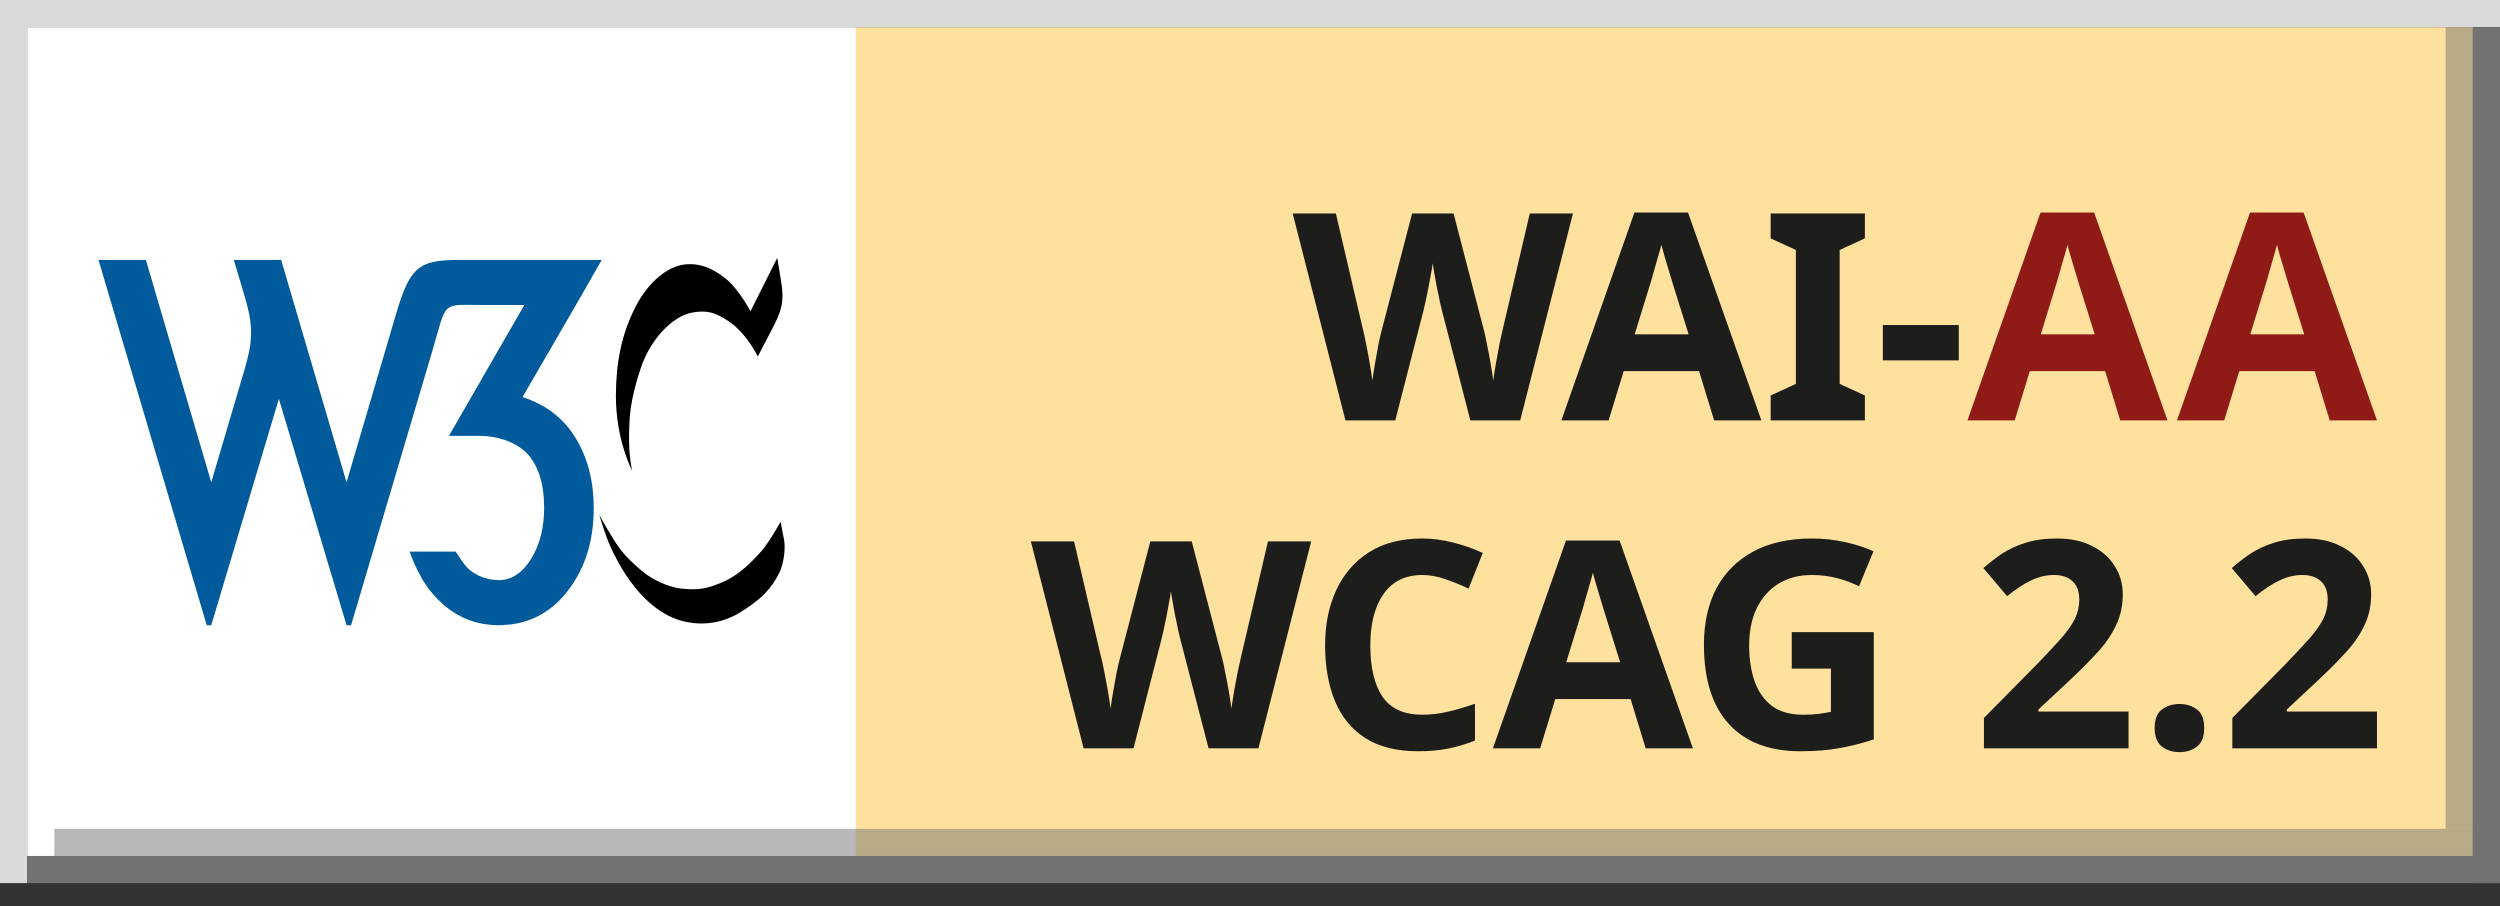 <svg width="80" height="29" viewBox="0 0 80 29" fill="none" xmlns="http://www.w3.org/2000/svg">
<rect x="0" y="0" width="80" height="29" fill="#333333" stroke="none"/>
<g clip-path="url(#clip0_3708_124)">
<path d="M27.391 0.87H0.869V27.391H27.391V0.87Z" fill="white"/>
<path d="M79.13 0.87H27.391V27.391H79.13V0.87Z" fill="#FFE19E"/>
<path d="M0.87 0H0V28.261H0.87V0Z" fill="#DADADA"/>
<path d="M80 0H0V0.87H80V0Z" fill="#DADADA"/>
<path d="M80 0.87H79.13V28.261H80V0.87Z" fill="#727271"/>
<path d="M80 27.391H0.869V28.261H80V27.391Z" fill="#727271"/>
<path d="M79.13 0.87H78.261V26.522H79.13V0.87Z" fill="#727271" fill-opacity="0.497"/>
<path d="M79.131 26.522H1.739V27.391H79.131V26.522Z" fill="#727271" fill-opacity="0.498"/>
<path d="M3.152 8.318L6.616 20.008H6.76L8.924 12.764L11.09 20.008H11.234L13.829 11.249C14.325 9.576 14.079 9.761 15.558 9.761H16.778L14.366 13.947H15.334C15.96 13.947 16.619 14.173 16.965 14.625C17.014 14.687 17.057 14.756 17.098 14.827C17.107 14.843 17.116 14.861 17.125 14.877C17.163 14.95 17.198 15.024 17.229 15.104C17.351 15.424 17.412 15.807 17.412 16.256C17.412 16.891 17.273 17.434 16.994 17.886C16.918 18.009 16.837 18.114 16.752 18.203C16.698 18.26 16.641 18.31 16.583 18.353C16.578 18.357 16.573 18.36 16.568 18.364C16.509 18.407 16.449 18.444 16.386 18.473C16.328 18.5 16.268 18.519 16.208 18.534C16.192 18.538 16.177 18.541 16.161 18.544C16.099 18.556 16.035 18.564 15.969 18.564C15.966 18.564 15.964 18.564 15.961 18.564C15.958 18.564 15.955 18.563 15.952 18.563C15.951 18.563 15.95 18.562 15.948 18.562C15.945 18.562 15.942 18.561 15.938 18.561C15.852 18.56 15.767 18.553 15.685 18.539H15.684C15.662 18.535 15.641 18.526 15.62 18.521C15.615 18.52 15.611 18.519 15.606 18.517C15.601 18.516 15.595 18.514 15.59 18.512C15.534 18.499 15.478 18.487 15.426 18.467C15.343 18.435 15.263 18.396 15.187 18.348C15.11 18.301 15.036 18.246 14.966 18.182C14.815 18.019 14.702 17.833 14.582 17.651H13.109C13.209 17.948 13.333 18.217 13.476 18.463L13.471 18.471C13.487 18.499 13.507 18.525 13.524 18.553C13.626 18.718 13.736 18.875 13.858 19.016C13.967 19.142 14.084 19.258 14.209 19.365C14.271 19.419 14.335 19.468 14.4 19.515L14.4 19.516C14.465 19.562 14.531 19.605 14.598 19.645C14.64 19.67 14.683 19.691 14.726 19.713C14.732 19.716 14.737 19.72 14.743 19.722C14.764 19.734 14.784 19.746 14.806 19.756C14.806 19.756 14.807 19.756 14.808 19.756C14.877 19.79 14.948 19.819 15.021 19.846C15.022 19.846 15.022 19.847 15.023 19.847H15.024C15.096 19.874 15.169 19.896 15.243 19.916C15.245 19.917 15.246 19.917 15.248 19.918H15.248C15.322 19.937 15.398 19.953 15.475 19.967C15.477 19.967 15.479 19.967 15.48 19.967C15.549 19.979 15.619 19.987 15.689 19.994C15.691 19.994 15.692 19.994 15.694 19.994C15.697 19.995 15.699 19.995 15.702 19.996C15.706 19.996 15.71 19.997 15.714 19.997H15.715C15.717 19.997 15.718 19.998 15.72 19.998H15.721C15.764 20.001 15.808 20.001 15.851 20.003C15.86 20.003 15.869 20.004 15.878 20.004C15.884 20.005 15.889 20.005 15.895 20.005C15.917 20.006 15.939 20.008 15.961 20.008C15.964 20.008 15.967 20.008 15.97 20.008C16.034 20.008 16.096 20.002 16.159 19.998V19.994C16.227 19.989 16.296 19.989 16.363 19.98C16.372 19.979 16.381 19.977 16.39 19.976C16.515 19.959 16.635 19.932 16.752 19.899C17.298 19.745 17.767 19.423 18.155 18.925C18.718 18.204 19 17.314 19 16.256C19 15.4 18.807 14.654 18.422 14.019C18.13 13.537 17.732 13.169 17.229 12.914C17.214 12.906 17.197 12.9 17.181 12.892C17.116 12.861 17.051 12.829 16.982 12.802C16.897 12.767 16.81 12.735 16.72 12.706C17.564 11.243 18.424 9.789 19.255 8.318H14.698C13.381 8.318 13.116 8.543 12.659 10.098L11.09 15.433L8.997 8.318H7.482L7.829 9.481C8.117 10.449 8.091 10.924 7.821 11.841L6.76 15.433L4.668 8.318H3.152Z" fill="#005A9C"/>
<path d="M24.872 8.253L24.995 8.999C25.11 9.695 24.993 9.984 24.683 10.576L24.249 11.408C24.249 11.408 23.915 10.702 23.361 10.312C22.894 9.983 22.59 9.912 22.114 10.01C21.504 10.136 20.811 10.866 20.509 11.767C20.147 12.844 20.144 13.365 20.131 13.844C20.11 14.612 20.232 15.066 20.232 15.066C20.232 15.066 19.704 14.09 19.709 12.66C19.712 11.64 19.873 10.715 20.345 9.802C20.76 8.999 21.378 8.517 21.925 8.461C22.492 8.402 22.94 8.675 23.286 8.971C23.649 9.281 24.016 9.959 24.016 9.959L24.872 8.253Z" fill="black"/>
<path d="M24.979 16.697C24.979 16.697 24.595 17.383 24.356 17.648C24.117 17.912 23.689 18.378 23.16 18.611C22.631 18.844 22.354 18.888 21.832 18.838C21.309 18.787 20.824 18.485 20.654 18.359C20.484 18.233 20.049 17.862 19.804 17.515C19.558 17.169 19.174 16.476 19.174 16.476C19.174 16.476 19.388 17.171 19.522 17.465C19.599 17.634 19.836 18.153 20.173 18.605C20.486 19.026 21.095 19.751 22.021 19.914C22.946 20.078 23.582 19.662 23.74 19.561C23.897 19.461 24.26 19.223 24.47 18.999C24.689 18.764 24.805 18.596 24.952 18.301C25.058 18.086 25.149 17.582 25.09 17.273L24.979 16.697Z" fill="black"/>
<path d="M50.335 6.83L48.647 13.452H47.051L46.152 9.974C46.133 9.906 46.108 9.804 46.078 9.668C46.053 9.532 46.022 9.383 45.985 9.223C45.954 9.062 45.926 8.91 45.901 8.768C45.877 8.62 45.858 8.505 45.846 8.425C45.84 8.505 45.821 8.62 45.79 8.768C45.765 8.91 45.737 9.062 45.707 9.223C45.676 9.377 45.645 9.526 45.614 9.668C45.583 9.804 45.558 9.909 45.54 9.983L44.649 13.452H43.054L41.366 6.83H42.748L43.592 10.447C43.629 10.589 43.669 10.768 43.712 10.985C43.756 11.201 43.796 11.418 43.833 11.634C43.87 11.851 43.898 12.033 43.916 12.181C43.935 12.027 43.963 11.845 44 11.634C44.037 11.418 44.074 11.211 44.111 11.013C44.154 10.809 44.192 10.651 44.222 10.54L45.187 6.83H46.514L47.478 10.54C47.509 10.645 47.543 10.799 47.58 11.004C47.623 11.208 47.664 11.418 47.701 11.634C47.738 11.851 47.766 12.033 47.784 12.181C47.803 12.027 47.831 11.845 47.868 11.634C47.905 11.418 47.945 11.201 47.988 10.985C48.038 10.768 48.078 10.589 48.109 10.447L48.953 6.83H50.335Z" fill="#1D1D1B"/>
<path d="M54.852 13.452L54.37 11.876H51.958L51.476 13.452H49.964L52.301 6.802H54.017L56.364 13.452H54.852ZM53.553 9.158C53.523 9.053 53.482 8.92 53.433 8.759C53.383 8.598 53.334 8.434 53.284 8.268C53.235 8.101 53.195 7.955 53.164 7.832C53.133 7.955 53.09 8.11 53.034 8.295C52.984 8.475 52.935 8.648 52.886 8.815C52.842 8.976 52.808 9.09 52.784 9.158L52.31 10.698H54.036L53.553 9.158Z" fill="#1D1D1B"/>
<path d="M59.676 13.452H56.661V12.655L57.468 12.284V7.999L56.661 7.628V6.83H59.676V7.628L58.869 7.999V12.284L59.676 12.655V13.452Z" fill="#1D1D1B"/>
<path d="M60.251 11.532V10.401H62.681V11.532H60.251Z" fill="#1D1D1B"/>
<path d="M67.847 13.452L67.365 11.876H64.953L64.471 13.452H62.959L65.296 6.802H67.012L69.359 13.452H67.847ZM66.549 9.158C66.518 9.053 66.477 8.92 66.428 8.759C66.379 8.598 66.329 8.434 66.28 8.268C66.23 8.101 66.19 7.955 66.159 7.832C66.128 7.955 66.085 8.11 66.029 8.295C65.98 8.475 65.93 8.648 65.881 8.815C65.837 8.976 65.803 9.09 65.779 9.158L65.306 10.698H67.031L66.549 9.158Z" fill="#901A16"/>
<path d="M74.551 13.452L74.069 11.876H71.657L71.175 13.452H69.663L72.001 6.802H73.716L76.063 13.452H74.551ZM73.253 9.158C73.222 9.053 73.181 8.92 73.132 8.759C73.083 8.598 73.033 8.434 72.984 8.268C72.934 8.101 72.894 7.955 72.863 7.832C72.832 7.955 72.789 8.11 72.733 8.295C72.684 8.475 72.634 8.648 72.585 8.815C72.541 8.976 72.507 9.09 72.483 9.158L72.01 10.698H73.735L73.253 9.158Z" fill="#901A16"/>
<path d="M41.958 17.325L40.269 23.947H38.674L37.774 20.469C37.756 20.401 37.731 20.299 37.7 20.163C37.675 20.027 37.645 19.878 37.607 19.718C37.577 19.557 37.549 19.405 37.524 19.263C37.499 19.115 37.481 19 37.468 18.92C37.462 19 37.444 19.115 37.413 19.263C37.388 19.405 37.36 19.557 37.329 19.718C37.298 19.872 37.267 20.021 37.236 20.163C37.206 20.299 37.181 20.404 37.162 20.478L36.272 23.947H34.676L32.988 17.325H34.37L35.214 20.942C35.252 21.084 35.292 21.264 35.335 21.48C35.378 21.696 35.418 21.913 35.456 22.129C35.493 22.346 35.52 22.528 35.539 22.677C35.558 22.522 35.585 22.34 35.623 22.129C35.66 21.913 35.697 21.706 35.734 21.508C35.777 21.304 35.814 21.146 35.845 21.035L36.81 17.325H38.136L39.101 21.035C39.132 21.14 39.166 21.294 39.203 21.498C39.246 21.703 39.286 21.913 39.323 22.129C39.361 22.346 39.388 22.528 39.407 22.677C39.425 22.522 39.453 22.34 39.49 22.129C39.527 21.913 39.568 21.696 39.611 21.48C39.66 21.264 39.701 21.084 39.731 20.942L40.575 17.325H41.958Z" fill="#1D1D1B"/>
<path d="M45.511 18.4C44.973 18.4 44.561 18.601 44.277 19.003C43.992 19.405 43.85 19.956 43.85 20.654C43.85 21.359 43.98 21.907 44.24 22.296C44.506 22.679 44.929 22.871 45.511 22.871C45.783 22.871 46.052 22.84 46.318 22.778C46.59 22.716 46.883 22.63 47.199 22.519V23.697C46.908 23.814 46.62 23.901 46.336 23.956C46.052 24.012 45.733 24.04 45.381 24.04C44.7 24.04 44.138 23.901 43.693 23.622C43.254 23.338 42.929 22.942 42.719 22.435C42.508 21.922 42.403 21.325 42.403 20.645C42.403 19.977 42.524 19.387 42.765 18.873C43.006 18.36 43.356 17.958 43.813 17.668C44.277 17.377 44.843 17.232 45.511 17.232C45.838 17.232 46.166 17.275 46.494 17.361C46.828 17.442 47.146 17.553 47.449 17.695L46.995 18.836C46.747 18.719 46.497 18.617 46.243 18.53C45.996 18.444 45.752 18.4 45.511 18.4Z" fill="#1D1D1B"/>
<path d="M52.662 23.947L52.179 22.37H49.768L49.285 23.947H47.773L50.111 17.297H51.827L54.173 23.947H52.662ZM51.363 19.653C51.332 19.547 51.292 19.415 51.242 19.254C51.193 19.093 51.144 18.929 51.094 18.762C51.044 18.595 51.004 18.45 50.973 18.326C50.943 18.45 50.899 18.605 50.844 18.79C50.794 18.969 50.745 19.142 50.695 19.309C50.652 19.47 50.618 19.585 50.593 19.653L50.12 21.192H51.845L51.363 19.653Z" fill="#1D1D1B"/>
<path d="M57.336 20.228H59.961V23.66C59.615 23.777 59.253 23.87 58.876 23.938C58.505 24.006 58.081 24.04 57.605 24.04C56.616 24.04 55.855 23.749 55.324 23.168C54.792 22.587 54.526 21.739 54.526 20.627C54.526 19.934 54.659 19.334 54.925 18.827C55.197 18.32 55.59 17.927 56.103 17.649C56.616 17.371 57.244 17.232 57.986 17.232C58.338 17.232 58.684 17.269 59.024 17.343C59.364 17.417 59.674 17.516 59.952 17.64L59.488 18.762C59.284 18.657 59.052 18.57 58.792 18.502C58.533 18.434 58.261 18.4 57.976 18.4C57.568 18.4 57.213 18.493 56.91 18.679C56.613 18.864 56.381 19.127 56.214 19.467C56.053 19.801 55.973 20.197 55.973 20.654C55.973 21.087 56.032 21.471 56.149 21.804C56.267 22.138 56.452 22.401 56.706 22.593C56.959 22.778 57.29 22.871 57.698 22.871C57.896 22.871 58.063 22.862 58.199 22.843C58.341 22.825 58.471 22.803 58.589 22.778V21.396H57.336V20.228Z" fill="#1D1D1B"/>
<path d="M68.114 23.947H63.486V22.973L65.146 21.294C65.48 20.948 65.749 20.66 65.953 20.432C66.157 20.197 66.305 19.986 66.398 19.801C66.491 19.609 66.537 19.405 66.537 19.189C66.537 18.923 66.463 18.725 66.315 18.595C66.173 18.465 65.978 18.4 65.731 18.4C65.477 18.4 65.23 18.459 64.988 18.577C64.747 18.694 64.494 18.861 64.228 19.078L63.467 18.178C63.659 18.011 63.86 17.856 64.07 17.714C64.287 17.572 64.534 17.457 64.812 17.371C65.097 17.278 65.437 17.232 65.832 17.232C66.265 17.232 66.636 17.312 66.945 17.473C67.261 17.627 67.502 17.841 67.669 18.113C67.842 18.379 67.929 18.682 67.929 19.022C67.929 19.387 67.855 19.721 67.706 20.024C67.564 20.327 67.354 20.627 67.075 20.923C66.803 21.22 66.472 21.548 66.083 21.907L65.23 22.704V22.769H68.114V23.947Z" fill="#1D1D1B"/>
<path d="M68.949 23.298C68.949 23.013 69.026 22.816 69.181 22.704C69.336 22.587 69.524 22.528 69.747 22.528C69.963 22.528 70.149 22.587 70.303 22.704C70.458 22.816 70.535 23.013 70.535 23.298C70.535 23.57 70.458 23.768 70.303 23.891C70.149 24.009 69.963 24.068 69.747 24.068C69.524 24.068 69.336 24.009 69.181 23.891C69.026 23.768 68.949 23.57 68.949 23.298Z" fill="#1D1D1B"/>
<path d="M76.063 23.947H71.435V22.973L73.095 21.294C73.429 20.948 73.698 20.66 73.902 20.432C74.106 20.197 74.254 19.986 74.347 19.801C74.44 19.609 74.486 19.405 74.486 19.189C74.486 18.923 74.412 18.725 74.264 18.595C74.121 18.465 73.927 18.4 73.679 18.4C73.426 18.4 73.178 18.459 72.937 18.577C72.696 18.694 72.442 18.861 72.177 19.078L71.416 18.178C71.608 18.011 71.809 17.856 72.019 17.714C72.235 17.572 72.483 17.457 72.761 17.371C73.045 17.278 73.385 17.232 73.781 17.232C74.214 17.232 74.585 17.312 74.894 17.473C75.21 17.627 75.451 17.841 75.618 18.113C75.791 18.379 75.877 18.682 75.877 19.022C75.877 19.387 75.803 19.721 75.655 20.024C75.513 20.327 75.302 20.627 75.024 20.923C74.752 21.22 74.421 21.548 74.032 21.907L73.178 22.704V22.769H76.063V23.947Z" fill="#1D1D1B"/>
</g>
<defs>
<clipPath id="clip0_3708_124">
<rect width="80" height="28.261" fill="white"/>
</clipPath>
</defs>
</svg>
